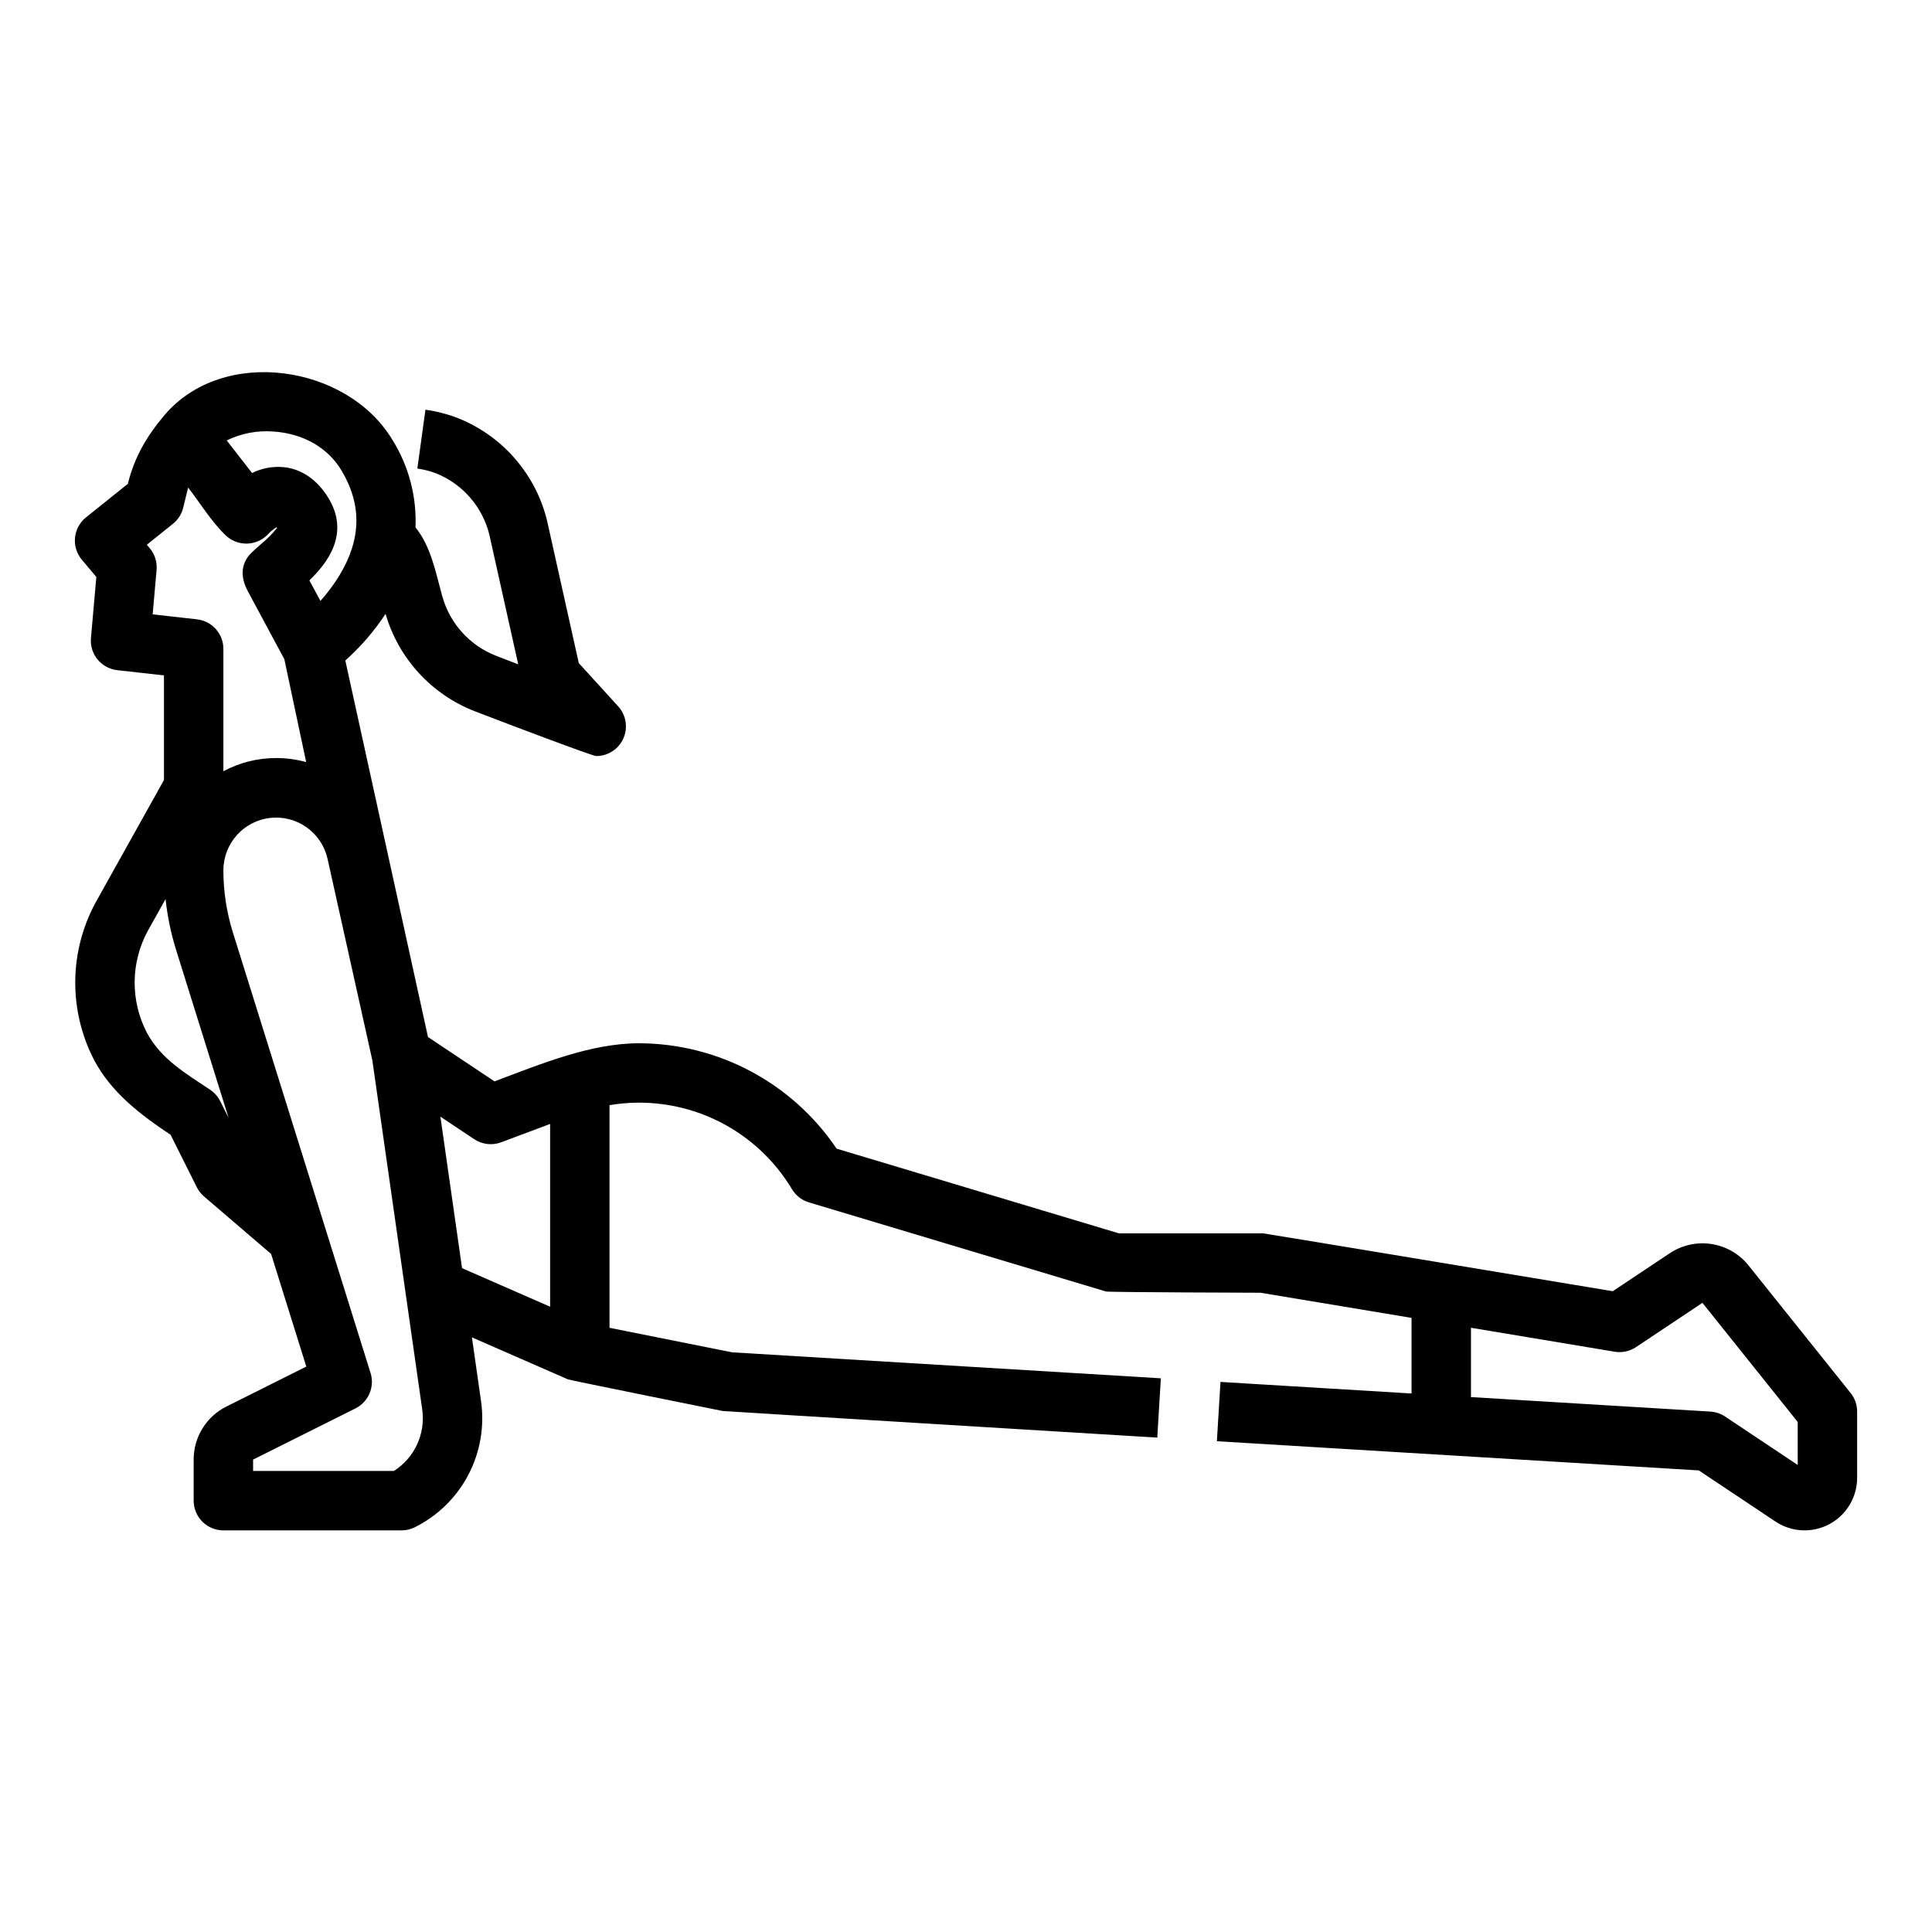 <?xml version="1.0" encoding="UTF-8"?>
<!-- Uploaded to: SVG Repo, www.svgrepo.com, Generator: SVG Repo Mixer Tools -->
<svg fill="#000000" width="800px" height="800px" version="1.1" viewBox="144 144 512 512" xmlns="http://www.w3.org/2000/svg">
 <path d="m634.43 513.16-26.98-33.719c-2.445-3.098-5.969-5.152-9.867-5.758-3.898-0.609-7.883 0.281-11.152 2.488l-15.023 10.016s-92.258-15.34-92.691-15.34h-38.203l-74.809-22.441c-11.734-17.41-31.336-27.871-52.332-27.93-12.922 0-26.141 5.531-38.32 10.098l-17.629-11.75-21.91-99.789c4.074-3.633 7.66-7.785 10.664-12.348 3.434 11.801 12.164 21.332 23.613 25.789 9.789 3.785 31.262 11.887 32.211 11.887 3.117 0.004 5.941-1.836 7.203-4.688 1.262-2.852 0.719-6.18-1.379-8.484l-10.441-11.469-8.324-37.379 0.004-0.004c-2.93-12.496-11.777-22.773-23.699-27.531-2.777-1.074-5.668-1.82-8.617-2.227l-2.148 15.594c1.738 0.242 3.441 0.68 5.082 1.312 7.012 2.863 12.227 8.914 14.016 16.273l7.637 34.297-5.863-2.262c-6.926-2.695-12.188-8.48-14.219-15.629-1.77-6.297-2.953-13.188-7.141-18.406 0.344-8.164-1.785-16.242-6.109-23.176-11.918-19.941-44.93-24.941-60.484-6.484-4.598 5.453-7.91 11.043-9.629 18.117l-11.102 8.902c-1.652 1.324-2.699 3.258-2.91 5.367-0.207 2.106 0.441 4.211 1.805 5.832l3.848 4.586-1.426 16.184h-0.004c-0.375 4.258 2.719 8.035 6.965 8.512l12.387 1.391v27.727l-18.07 32.375c-7.117 13.047-7.258 28.789-0.371 41.961 4.602 8.594 12.262 14.387 20.207 19.688l6.938 13.875v0.004c0.469 0.938 1.121 1.773 1.918 2.457l17.77 15.23 9.328 29.852-21.141 10.574c-2.625 1.301-4.828 3.309-6.367 5.797-1.539 2.488-2.348 5.359-2.34 8.285v10.879c0 2.086 0.832 4.09 2.309 5.566 1.477 1.477 3.477 2.305 5.566 2.305h47.23c1.223 0 2.43-0.285 3.519-0.832 6.066-3.023 11.027-7.887 14.172-13.891 3.148-6.004 4.32-12.848 3.356-19.559l-2.41-16.867 25.438 11.129c0.52 0.227 40.973 8.379 40.973 8.379 0.352 0.07 115.21 7.059 115.21 7.059l0.953-15.715-113.61-6.887-32.5-6.504v-58.996c9.363-1.586 18.988-0.312 27.617 3.66 8.629 3.977 15.855 10.461 20.734 18.609 1.012 1.684 2.609 2.926 4.488 3.492l78.719 23.617c0.734 0.219 40.973 0.332 40.973 0.332l40.012 6.664v20.035l-50.633-3.066-0.953 15.715 127.71 7.738 20.336 13.562h0.004c4.269 2.836 9.758 3.098 14.277 0.672 4.519-2.422 7.34-7.133 7.344-12.262v-17.574c0-1.789-0.609-3.523-1.727-4.918zm-417.93-254.8c7.832 0.527 14.391 4.281 17.988 10.301 5.453 9.121 5.273 18.227-0.539 27.832-1.469 2.398-3.152 4.66-5.031 6.754l-2.93-5.445c4.723-4.547 10.98-12.457 4.848-22.141-3.731-5.891-8.398-7.527-11.66-7.863h0.004c-2.883-0.27-5.785 0.27-8.379 1.555l-6.719-8.633c3.856-1.887 8.141-2.699 12.418-2.359zm-32.043 48.449 1.039-11.777c0.184-2.082-0.469-4.148-1.812-5.75l-0.77-0.918 6.914-5.543c1.355-1.086 2.316-2.594 2.727-4.281l1.297-5.332c3.207 4.121 6.184 9.043 9.949 12.664v-0.004c1.531 1.465 3.586 2.254 5.703 2.191 2.117-0.062 4.121-0.973 5.562-2.523 0.652-0.707 1.402-1.316 2.227-1.812 0.043 0.055 0.086 0.117 0.129 0.188-1.266 1.566-2.691 3-4.25 4.277-0.805 0.711-1.633 1.441-2.414 2.191-1.719 1.605-3.941 4.973-1.082 10.301l9.676 18.008 5.785 27.27c-2.598-0.711-5.277-1.074-7.973-1.07-4.871-0.004-9.672 1.199-13.965 3.5v-32.438c0-4.008-3.012-7.375-6.996-7.82zm17.91 129.02c-0.613-1.223-1.535-2.266-2.672-3.027-6.453-4.312-13.023-8.121-16.809-15.184h0.004c-4.359-8.445-4.269-18.492 0.238-26.859l4.746-8.5v0.004c0.492 4.594 1.438 9.129 2.812 13.539l13.898 44.469zm46.012 97.988h-37.309v-3.008l27.137-13.57c3.453-1.727 5.144-5.703 3.992-9.387l-36.48-116.74c-1.672-5.344-2.519-10.91-2.519-16.508 0.02-7.109 5.379-13.07 12.445-13.848 7.07-0.777 13.594 3.883 15.156 10.82l11.879 53.449 13.211 92.484c0.453 3.152-0.016 6.371-1.348 9.262-1.332 2.894-3.473 5.34-6.164 7.047zm12.332-93.895 8.965 5.977h0.004c2.106 1.406 4.762 1.715 7.129 0.824l12.98-4.867v48.438l-23.34-10.215zm359.7 92.309-19.25-12.836h0.004c-1.16-0.773-2.504-1.227-3.894-1.309l-63.449-3.844v-18.367l38.066 6.344v0.004c1.973 0.324 3.992-0.109 5.66-1.219l17.613-11.738 25.25 31.566z"/>
</svg>